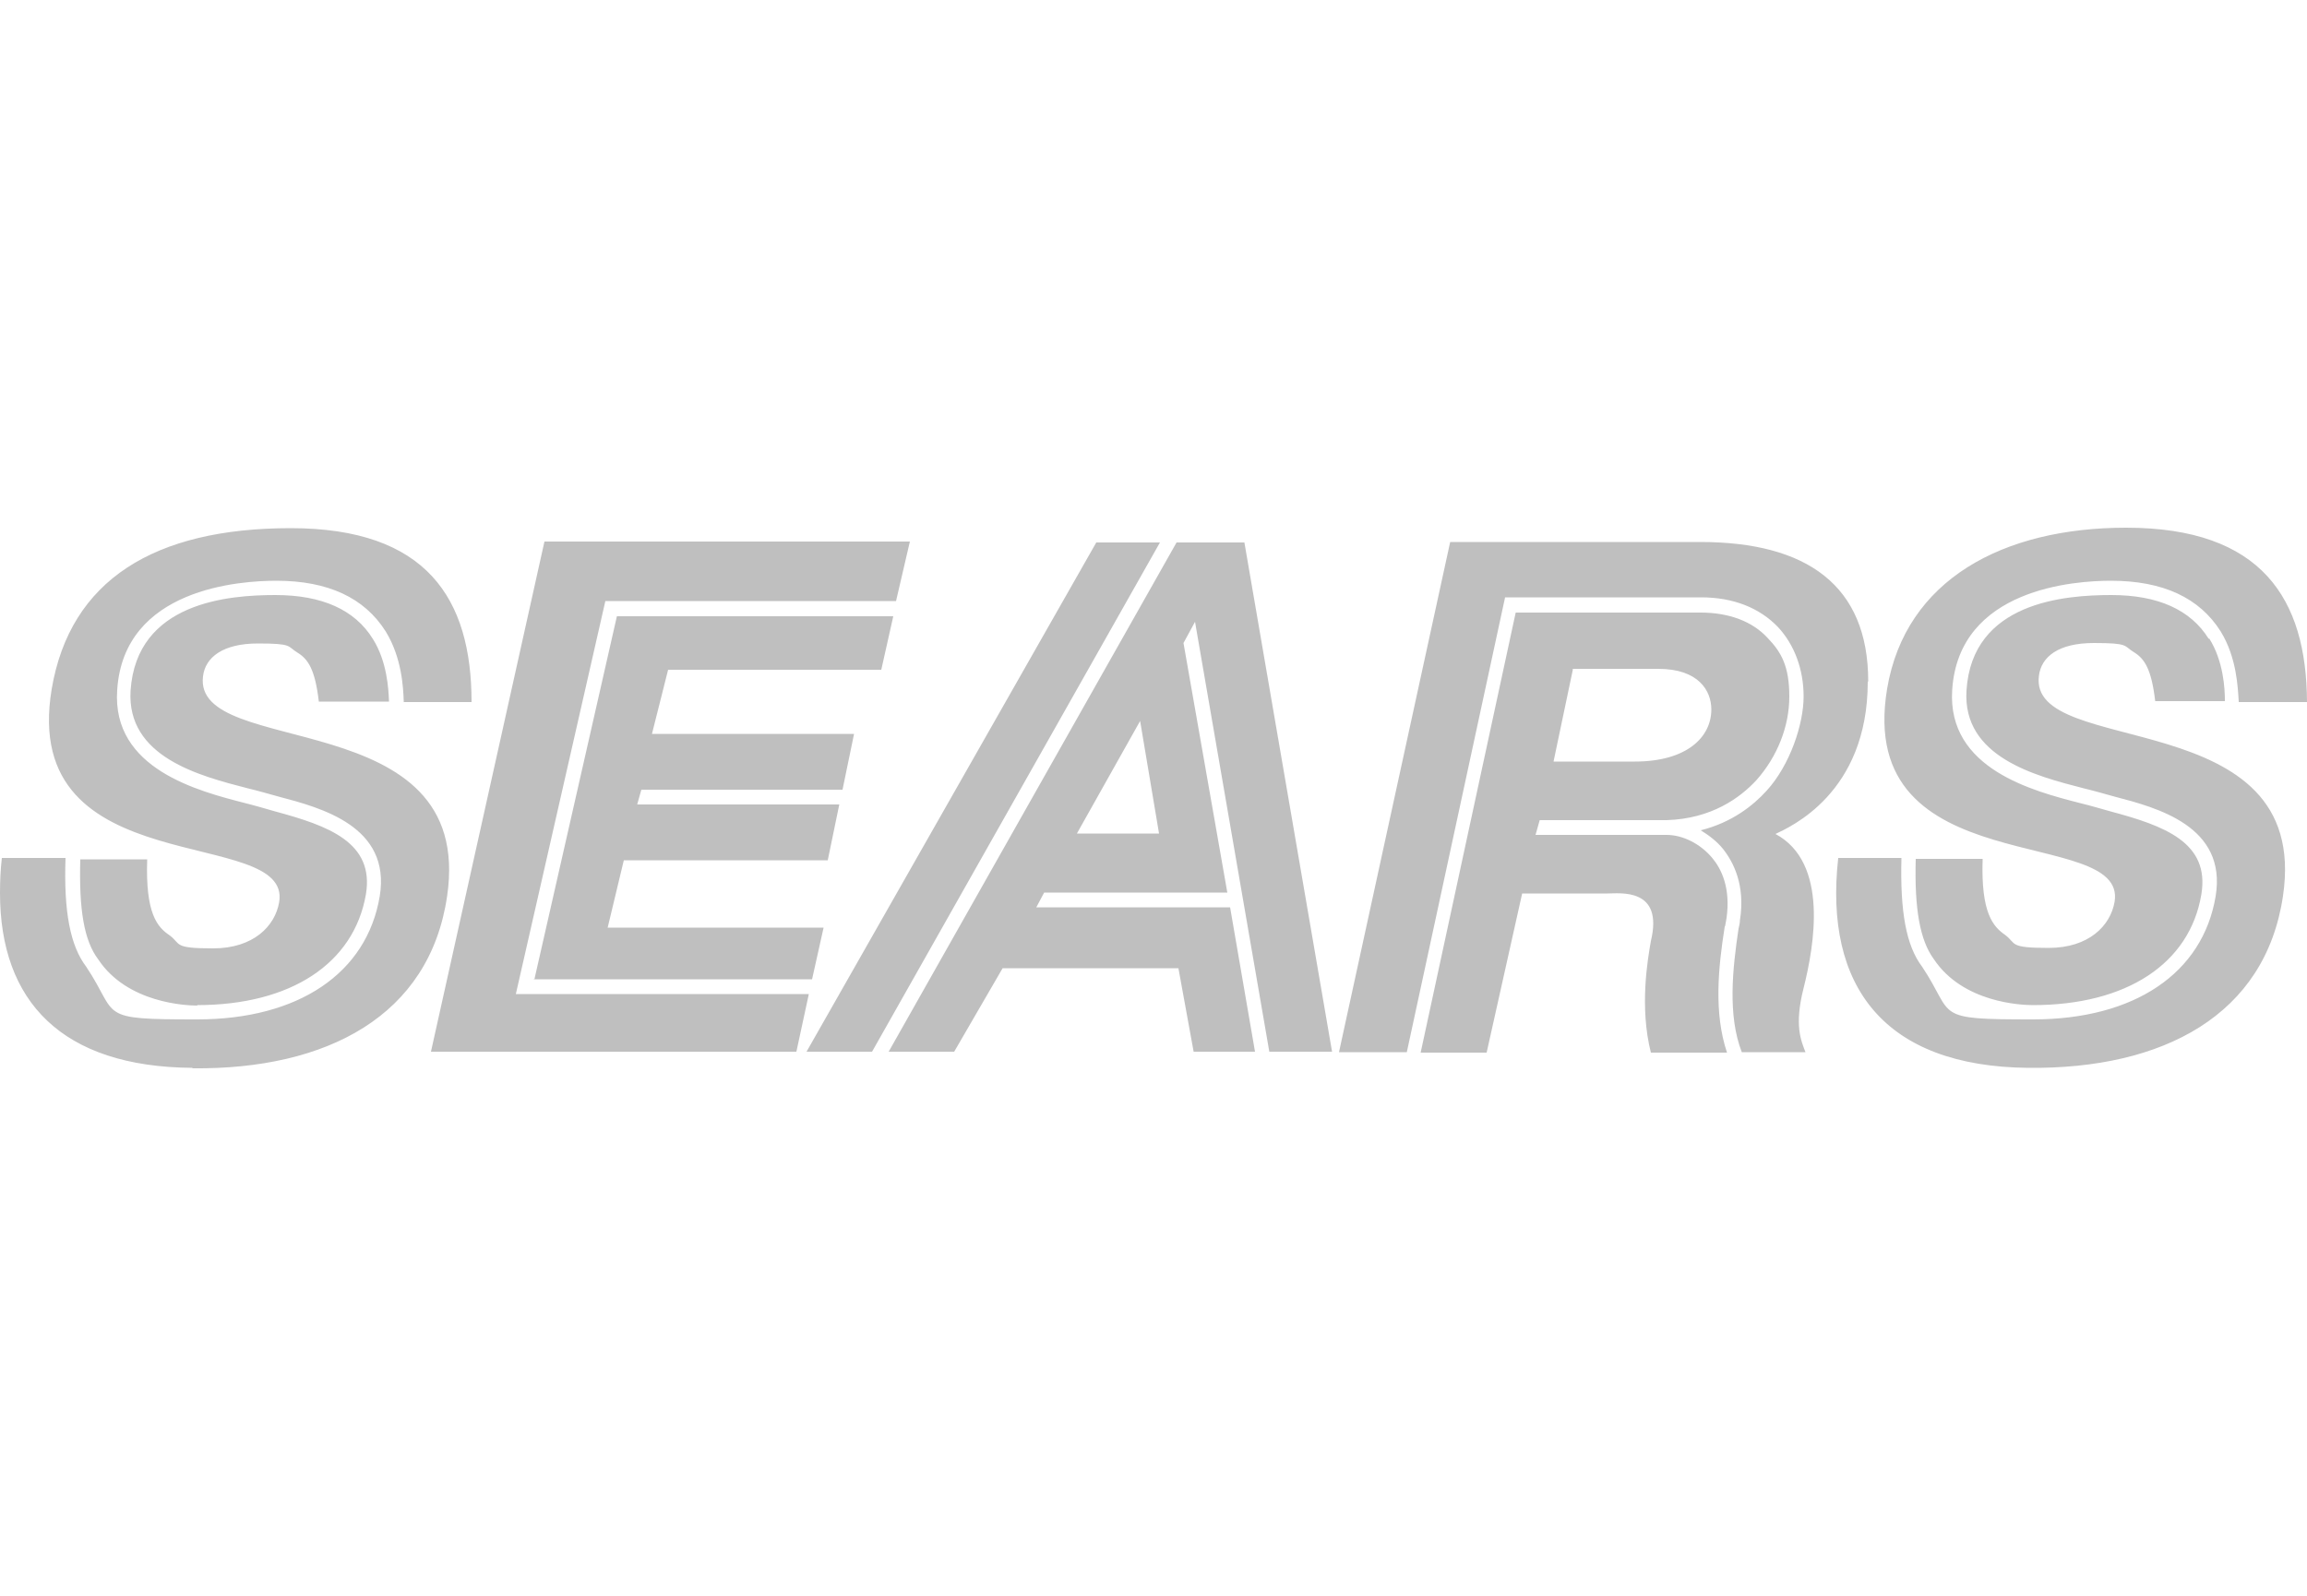 <?xml version="1.0" encoding="UTF-8"?>
<svg id="Layer_1" data-name="Layer 1" xmlns="http://www.w3.org/2000/svg" version="1.1" viewBox="0 0 500 346">
  <defs>
    <style>
      .cls-1 {
        fill: #bfbfbf;
        fill-rule: evenodd;
        stroke-width: 0px;
      }
    </style>
  </defs>
  <path class="cls-1" d="M377.2,199.4c0,0,0-.1,0-.1h0ZM377.2,199.4h0c0,0,0,0,0,0h0ZM361,181h.3-.3ZM340.8,145h18.6c8.8,0,11.5,4.8,11.5,8.8,0,6-5.3,11.3-16.6,11.3h-17.6l4.2-20h0ZM373.9,200.7l.3-1.7c.9-6.5-1.1-10.6-3.1-13-2.5-3-6.3-5-9.9-5h-28.4l.9-3.2h27.5c9.7-.3,15.9-4.8,19.5-8.7,4.5-5.1,7.1-11.6,7.1-18.1s-1.7-9.6-4.7-12.7c-3.3-3.6-8.4-5.5-14.5-5.5h-40.1l-20.6,95.4h14.3l7.7-34.5h18.5c2.7,0,12.2-1.3,9.4,10.3-.7,4-2.5,14.3,0,24.2h16.5c-2.9-8.6-1.9-18.5-.5-27.3h0ZM404.9,147.7c0-20.8-13.3-30.2-36.4-30.2h-54.2l-24.1,110.6h14.7l21.3-98.6h42.5c7,0,12.7,2.3,16.7,6.5,3.5,3.8,5.5,9.1,5.5,15s-2.9,14.8-8,20.4c-2.9,3.2-7.5,6.9-14.3,8.6,1.8,1.1,3.5,2.4,4.8,4,2.3,2.9,4.9,7.9,3.7,15.5h0c0-.1,0,0,0,0h0q0,0,0,0c0,.2,0,.6-.3,1.8-1.3,8.7-2.4,18.8.7,26.8h13.8c-.9-2.4-2.5-5.7-.4-13.9,2.3-9.2,5.5-27.2-6.1-33.4,3.1-1.5,20-8.8,20-33h0ZM42.7,217.9c20.3,0,34-9,36.6-24,1.9-11.3-8.2-14.9-19.7-18-2.1-.6-4.1-1.2-6.5-1.8-10.1-2.6-28.9-7.4-27.7-24.5,1.4-22.1,26.7-23.7,34.5-23.7,11.2,0,19.1,3.7,23.7,11,3.5,5.7,3.8,12.2,3.9,15.1v.2h14.7c0-22.4-9.7-37.7-39.2-37.7s-47.8,11.2-51.8,34.9c-7.1,42.6,52.2,29.3,49.3,46.2-.9,5.2-5.6,10-14.3,10s-6.9-.9-9.4-2.8c-2.7-1.8-5.3-4.7-4.9-16.5h-14.5c-.3,10.9.8,17.6,3.9,21.7,6.3,9.5,19.1,10,21.5,10h0ZM41.7,231.6c29.2.3,51.4-11.4,55.2-37.3,6.2-42.1-55.2-29.6-52.9-47.7.5-4.1,4.3-7.1,11.9-7.1s6.3.6,8.6,2c2.3,1.4,3.8,3.7,4.6,10.6h15.2v-.2c-.1-2.5-.4-8.5-3.5-13.4-3.9-6.3-11-9.5-21.1-9.5s-30.1,1.5-31.4,20.7c-.9,14.4,14.9,18.5,25.4,21.2,2.5.6,4.5,1.2,6.7,1.8,9.1,2.4,24.4,6.4,21.9,21.6-2.8,16.7-17.6,26.7-39.6,26.7s-16.8-.6-24-11.4c-3.5-4.6-4.9-12-4.5-23.6H.4c-.3,2.6-.4,5.1-.4,7.6,0,23.5,13.4,37.7,41.7,37.9h0ZM237.6,117.6l-62.8,110.4h14.2l62.4-110.4h-13.8ZM233.4,180.7l13.7-24.4,4.1,24.4h-17.8ZM269.7,117.6h-14.7l-62.4,110.4h14.2l10.5-18.1h38.1l3.3,18.1h13.3l-5.4-31.3h-42l1.7-3.2h39.7l-9.5-54.1,2.5-4.6,16.1,93.2h13.6l-19-110.4h0ZM115.6,212.3h60.4l2.5-11.2h-46.8l3.5-14.6h44.2l2.5-12.1h-43.8l.9-3.2h43.6l2.5-12.1h-43.8l3.5-13.9h46.2l2.6-11.6h-59.9l-17.9,78.8h0ZM118,117.4l-24.6,110.6h79.2l2.7-12.5h-63.5l19.4-85.2h63l3-12.9h-79.2s0,0,0,0ZM478.7,138.5c-3.9-6.3-11-9.5-21.1-9.5s-30.2,1.5-31.4,20.7c-.9,14.4,14.9,18.5,25.4,21.2,2.5.6,4.5,1.2,6.7,1.8,9.2,2.4,24.4,6.4,21.9,21.6-2.8,16.7-17.6,26.7-39.6,26.7s-16.8-.6-24-11.4c-3.5-4.6-4.8-12-4.5-23.6h-13.7c-3.1,27.9,10,45.2,41.2,45.5,29.2.3,51.4-11.4,55.2-37.3,6.2-42.1-55.3-29.6-52.9-47.7.5-4.1,4.2-7.1,11.9-7.1s6.4.6,8.7,2c2.3,1.4,3.8,3.7,4.6,10.6h15.1v-.2c0-2.5-.3-8.5-3.4-13.4h0ZM460.8,114.4c-26.6,0-47.8,11.2-51.8,34.9-7.1,42.6,52.1,29.3,49.3,46.2-.9,5.2-5.6,10-14.3,10s-6.9-.9-9.4-2.8c-2.6-1.8-5.3-4.7-4.9-16.5h-14.5c-.3,10.8.9,17.6,3.9,21.7,6.3,9.5,19,10,21.5,10,20.3,0,34-9,36.5-24,1.9-11.3-8.1-14.9-19.7-18-2.2-.6-4.1-1.2-6.6-1.8-10.1-2.6-28.8-7.4-27.7-24.5,1.4-22.1,26.7-23.7,34.4-23.7,11.3,0,19.2,3.7,23.8,11,3.5,5.7,3.7,12.2,3.9,15.1v.2h14.8c-.1-22.4-9.8-37.8-39.2-37.8h0Z"/>
</svg>
